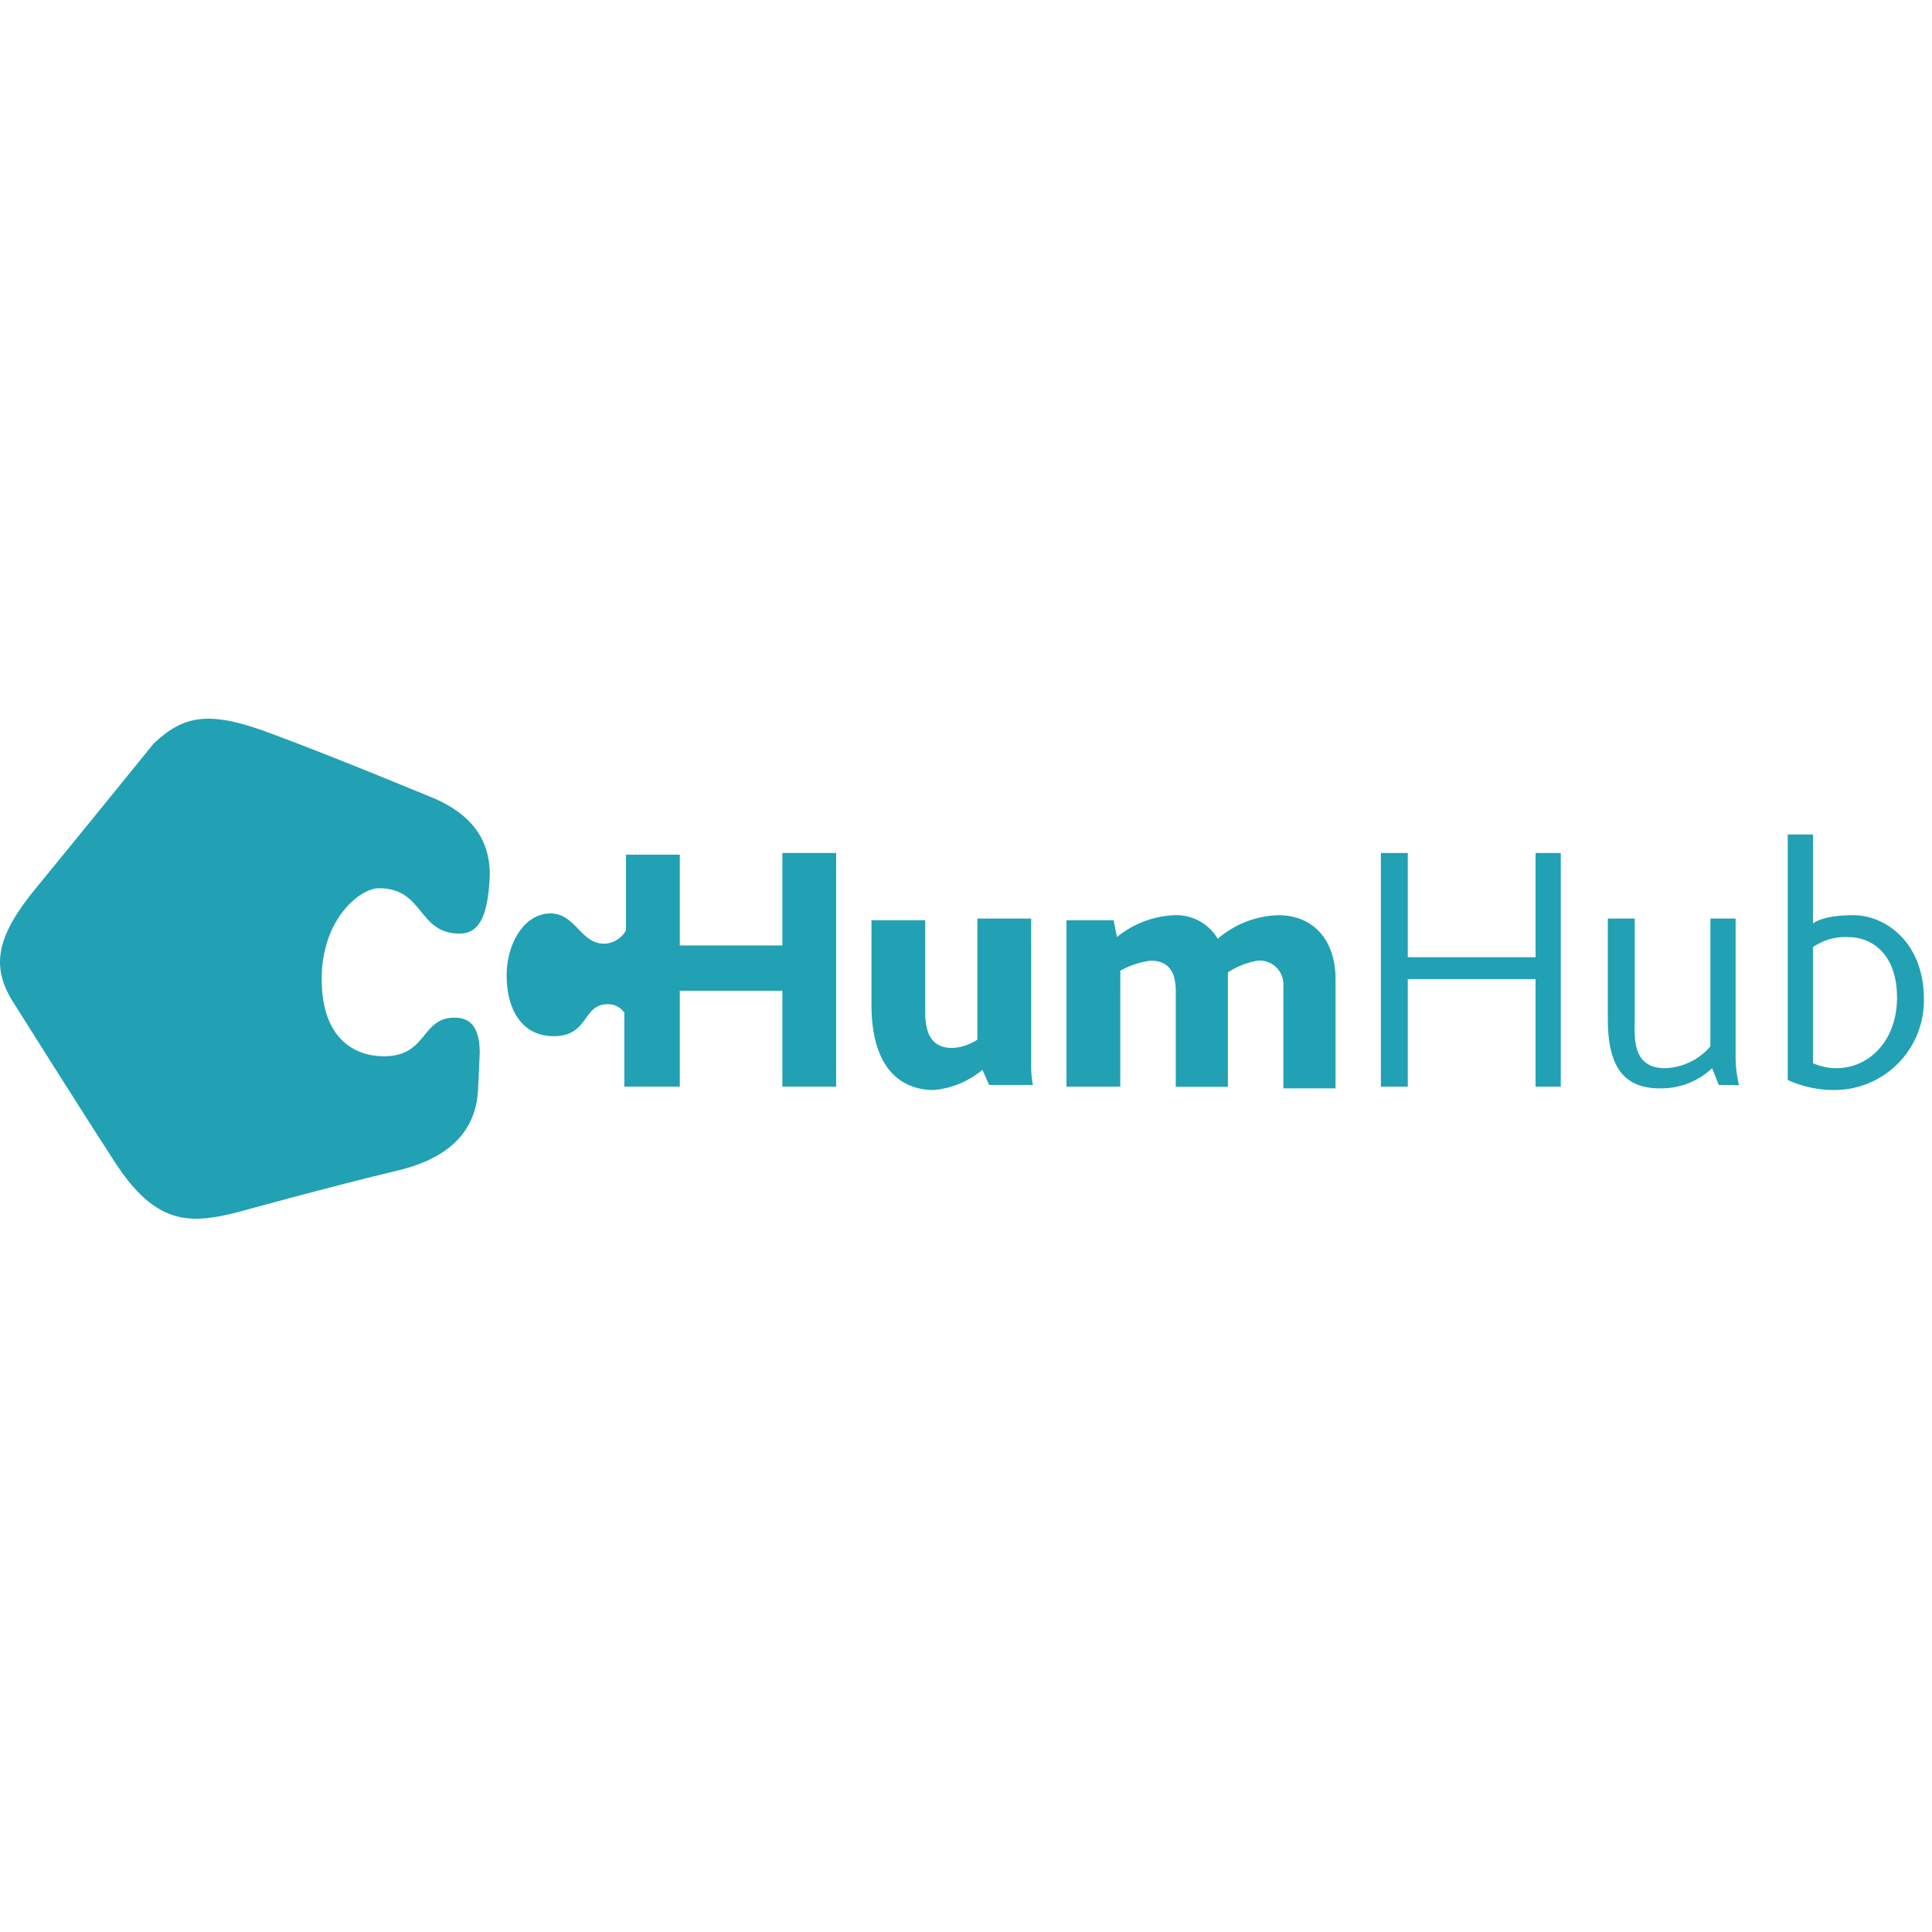 <svg xmlns="http://www.w3.org/2000/svg" xmlns:xlink="http://www.w3.org/1999/xlink" width="135" height="135" viewBox="0 0 135 135">
  <defs>
    <clipPath id="clip-humhub-logo">
      <rect width="135" height="135"/>
    </clipPath>
  </defs>
  <g id="humhub-logo" clip-path="url(#clip-humhub-logo)">
    <g id="humhub-logo-2" data-name="humhub-logo" transform="translate(-10.565 -2.493)">
      <path id="Path_1" data-name="Path 1" d="M41.033,58.337S33.984,55.4,29.52,53.755c-4.347-1.645-6.109-1.292-8.223.7,0,0-5.521,6.814-8.223,10.1s-3.172,5.4-1.645,7.871c0,0,4.347,6.931,7.166,11.278s5.169,4.347,8.458,3.524c0,0,6.814-1.88,11.278-2.937s5.521-3.524,5.639-5.639l.117-2.584c0-2-.822-2.467-1.762-2.467-2.35,0-1.88,2.7-4.934,2.7-2,0-4.347-1.175-4.347-5.4s2.7-6.344,3.994-6.344c3.172,0,2.7,3.172,5.639,3.172,1.527,0,2-1.527,2.115-4.112C44.792,61.039,43.382,59.394,41.033,58.337Z" transform="translate(0 0)" fill="#21a1b3"/>
      <path id="Path_2" data-name="Path 2" d="M59.966,67.161H52.8V60.817H49.041V66.1a1.8,1.8,0,0,1-1.527.94c-1.645,0-2-2.115-3.759-2.115s-3.054,2-3.054,4.347,1.057,4.229,3.289,4.229c2.467,0,2-2.232,3.759-2.232a1.384,1.384,0,0,1,1.175.587v5.169H52.8v-6.7h7.166v6.7h3.759V60.7H59.966Z" transform="translate(5.267 1.396)" fill="#21a1b3"/>
      <path id="Path_3" data-name="Path 3" d="M73.56,64.6H69.8v8.458a3.44,3.44,0,0,1-1.762.587c-1.527,0-1.88-1.175-1.88-2.467V64.717H62.4v5.874c0,4.934,2.467,5.991,4.347,5.991a6.144,6.144,0,0,0,3.407-1.41l.47,1.057h3.054a7.78,7.78,0,0,1-.117-1.645Z" transform="translate(9.059 2.077)" fill="#21a1b3"/>
      <path id="Path_4" data-name="Path 4" d="M88.8,64.4a6.79,6.79,0,0,0-4.229,1.645A3.386,3.386,0,0,0,81.519,64.4a6.818,6.818,0,0,0-3.994,1.527l-.235-1.175H74v11.63h3.759V68.277a5.986,5.986,0,0,1,2.115-.7c1.292,0,1.762.822,1.762,2.115v6.7h3.642V68.394a5.451,5.451,0,0,1,2.115-.822,1.663,1.663,0,0,1,1.762,1.762V76.5H92.8V68.864C92.8,66.162,91.269,64.4,88.8,64.4Z" transform="translate(11.087 2.043)" fill="#21a1b3"/>
      <path id="Path_5" data-name="Path 5" d="M103.508,67.984H94.58V60.7H92.7V77.029h1.88V69.511h8.928v7.519h1.762V60.7h-1.762Z" transform="translate(14.355 1.396)" fill="#21a1b3"/>
      <path id="Path_6" data-name="Path 6" d="M115.246,64.6h-1.88v8.928a4.318,4.318,0,0,1-3.172,1.527c-2.35,0-2.115-2.232-2.115-3.407V64.6H106.2v7.049c0,3.524,1.292,4.817,3.642,4.817a5.157,5.157,0,0,0,3.642-1.41l.47,1.175h1.41a8.447,8.447,0,0,1-.235-2.115V64.6Z" transform="translate(16.714 2.077)" fill="#21a1b3"/>
      <path id="Path_7" data-name="Path 7" d="M121.482,65.239c-2.232,0-2.819.587-2.819.587V59.6H116.9V76.752a7.648,7.648,0,0,0,3.054.7,6.258,6.258,0,0,0,6.461-6.344C126.416,67.119,123.714,65.239,121.482,65.239Zm-1.175,10.69a4.037,4.037,0,0,1-1.645-.352V67.471a3.948,3.948,0,0,1,2.467-.7c1.645,0,3.407,1.175,3.407,4.229S122.539,75.929,120.307,75.929Z" transform="translate(18.584 1.204)" fill="#21a1b3"/>
    </g>
  </g>
</svg>
